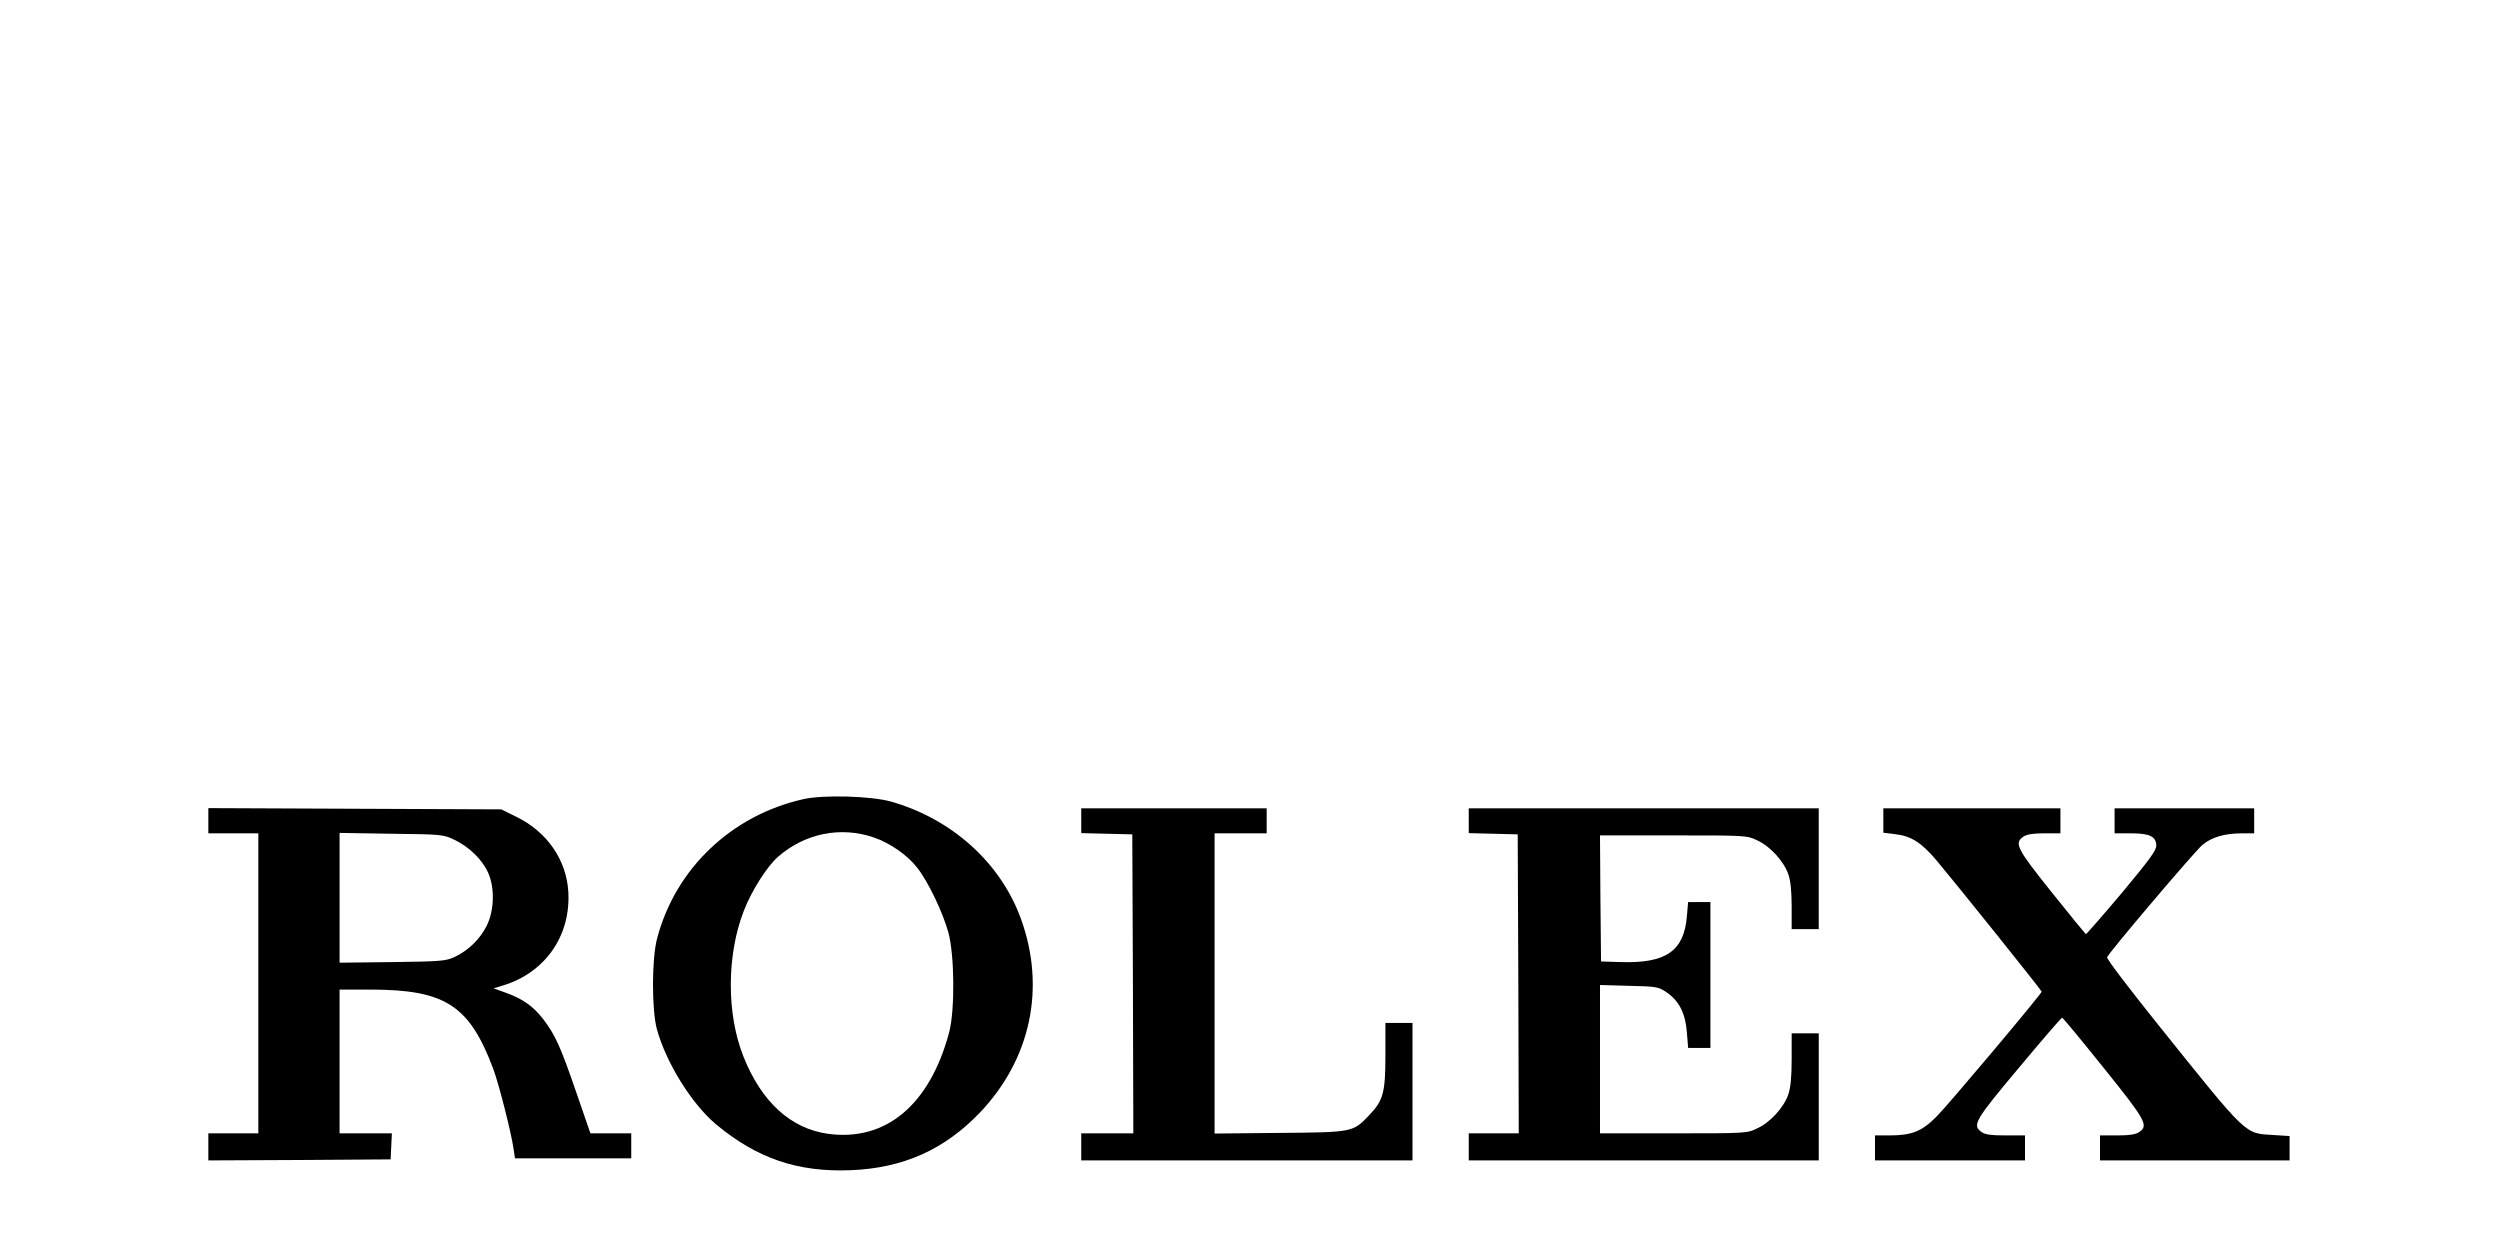 <?xml version="1.0" standalone="no"?>
<!DOCTYPE svg PUBLIC "-//W3C//DTD SVG 20010904//EN"
 "http://www.w3.org/TR/2001/REC-SVG-20010904/DTD/svg10.dtd">
<svg version="1.0" xmlns="http://www.w3.org/2000/svg"
 width="100%" height="100%" viewBox="0 0 1200 600"
 preserveAspectRatio="xMidYMid meet">

<g transform="translate(0,600) scale(0.1,-0.1)"
fill="#000000" stroke="none">
<path d="M3856 2164 c-344 -77 -614 -333 -702 -669 -26 -98 -26 -342 -1 -435
45 -163 167 -358 283 -456 198 -165 393 -231 647 -221 252 10 449 98 620 276
245 257 318 600 197 932 -98 269 -332 479 -625 562 -96 26 -322 33 -419 11z
m339 -184 c76 -26 160 -84 206 -143 53 -66 124 -215 151 -312 30 -110 32 -374
4 -480 -93 -349 -305 -526 -583 -487 -178 25 -319 154 -405 372 -81 204 -80
486 2 697 37 97 111 213 164 260 129 113 301 148 461 93z"/>
<path d="M1000 2060 l0 -60 120 0 120 0 0 -720 0 -720 -120 0 -120 0 0 -65 0
-65 438 2 437 3 3 63 3 62 -126 0 -125 0 0 345 0 345 153 0 c354 -1 470 -76
584 -379 26 -68 87 -307 98 -385 l7 -46 279 0 279 0 0 60 0 60 -98 0 -98 0
-68 197 c-76 221 -101 275 -157 349 -48 63 -99 99 -179 128 l-61 22 43 13
c204 61 328 238 316 450 -9 153 -101 287 -247 359 l-75 37 -703 3 -703 3 0
-61z m1181 -91 c70 -33 134 -95 162 -158 32 -71 30 -179 -6 -253 -32 -65 -89
-121 -156 -152 -42 -19 -65 -21 -298 -24 l-253 -3 0 311 0 312 248 -4 c243 -3
248 -3 303 -29z"/>
<path d="M5190 2060 l0 -59 123 -3 122 -3 3 -717 2 -718 -125 0 -125 0 0 -65
0 -65 795 0 795 0 0 330 0 330 -65 0 -65 0 0 -157 c0 -179 -11 -216 -78 -286
-78 -82 -78 -82 -429 -85 l-313 -3 0 720 0 721 125 0 125 0 0 60 0 60 -445 0
-445 0 0 -60z"/>
<path d="M7050 2060 l0 -59 118 -3 117 -3 3 -717 2 -718 -120 0 -120 0 0 -65
0 -65 840 0 840 0 0 305 0 305 -65 0 -65 0 0 -123 c0 -86 -5 -137 -16 -170
-21 -62 -87 -135 -149 -163 -49 -24 -54 -24 -402 -24 l-353 0 0 356 0 356 138
-4 c131 -3 141 -4 180 -30 61 -41 92 -101 99 -193 l6 -75 53 0 54 0 0 350 0
350 -54 0 -53 0 -6 -69 c-14 -166 -100 -226 -318 -219 l-94 3 -3 303 -2 302
352 0 c349 0 354 0 403 -24 62 -28 128 -101 149 -163 11 -31 16 -83 16 -155
l0 -108 65 0 65 0 0 290 0 290 -840 0 -840 0 0 -60z"/>
<path d="M9040 2061 l0 -58 57 -7 c77 -9 126 -40 200 -128 99 -118 503 -622
503 -628 0 -10 -442 -536 -503 -598 -72 -73 -120 -92 -229 -92 l-68 0 0 -60 0
-60 360 0 360 0 0 60 0 60 -93 0 c-68 0 -99 4 -115 16 -47 33 -34 55 179 309
110 132 203 240 207 240 4 0 93 -108 199 -240 204 -254 217 -277 171 -309 -16
-11 -46 -16 -105 -16 l-83 0 0 -60 0 -60 455 0 455 0 0 59 0 58 -79 5 c-138 8
-120 -9 -550 527 -139 173 -250 319 -247 326 9 24 417 504 457 539 46 38 106
56 194 56 l55 0 0 60 0 60 -335 0 -335 0 0 -60 0 -60 78 0 c91 0 122 -15 122
-60 0 -23 -36 -71 -166 -227 -92 -109 -169 -197 -172 -197 -2 1 -76 91 -163
200 -169 211 -182 237 -137 268 16 11 46 16 100 16 l78 0 0 60 0 60 -425 0
-425 0 0 -59z"/>
</g>
</svg>
